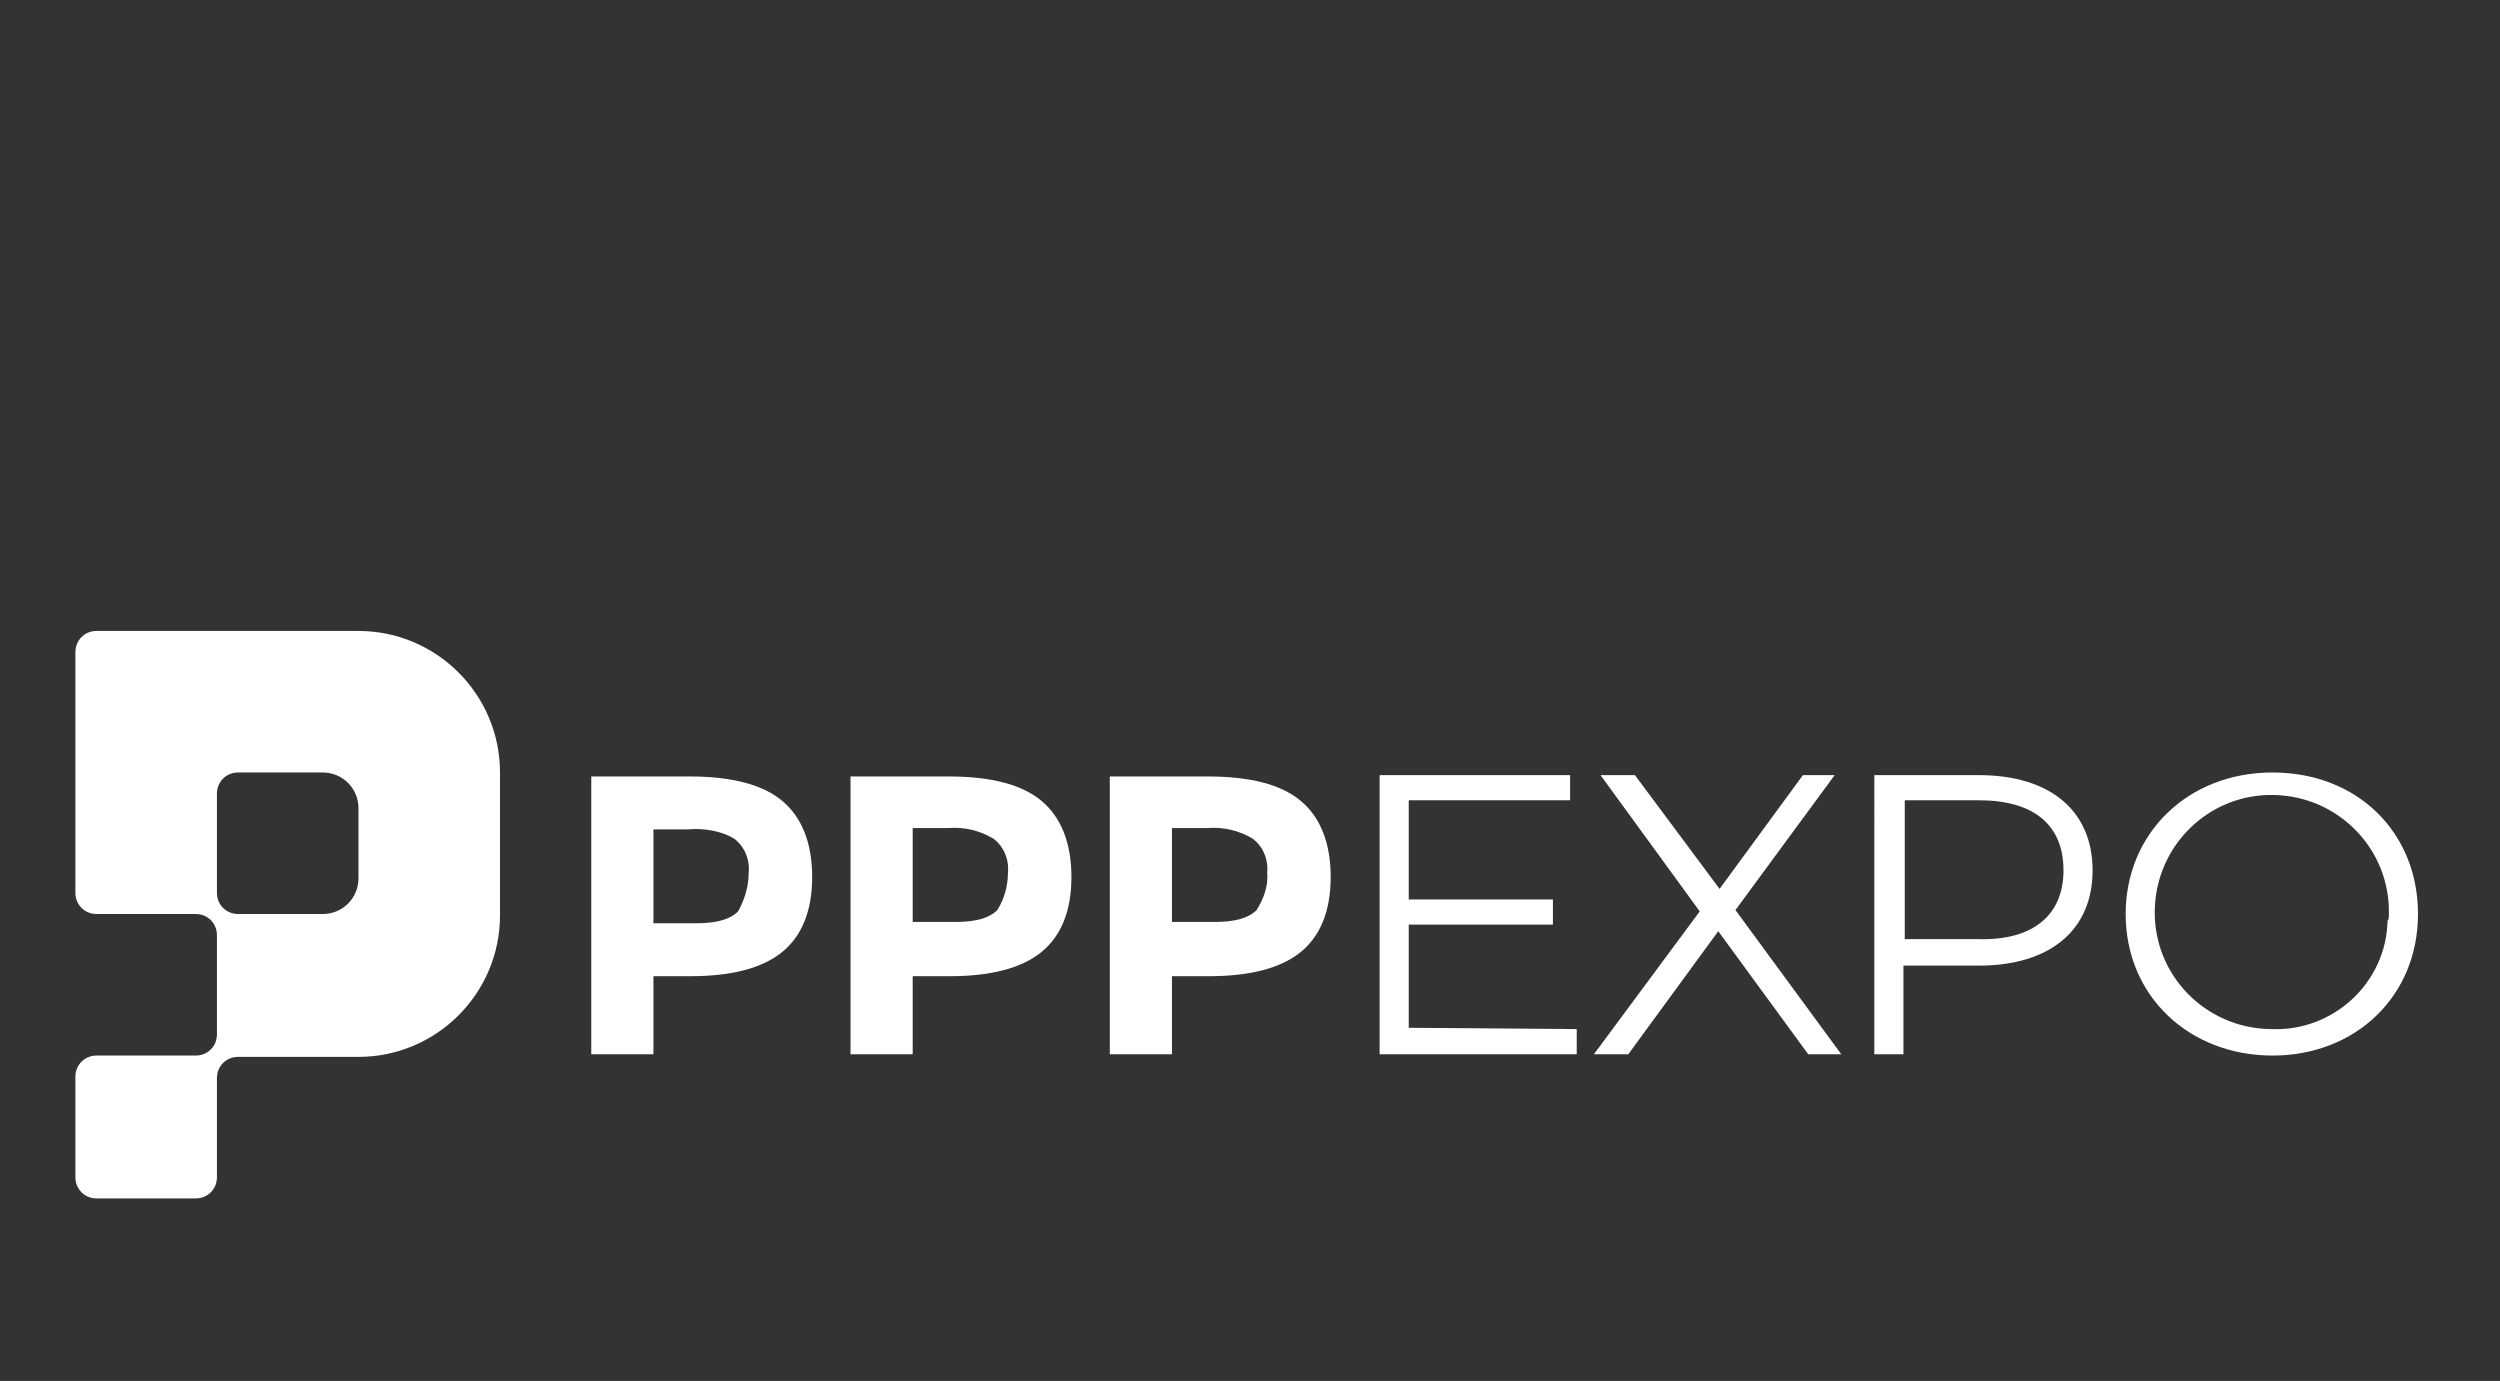 <?xml version="1.0" encoding="utf-8"?>
<!-- Generator: Adobe Illustrator 27.0.0, SVG Export Plug-In . SVG Version: 6.00 Build 0)  -->
<svg version="1.1" id="图层_1" xmlns="http://www.w3.org/2000/svg" xmlns:xlink="http://www.w3.org/1999/xlink" x="0px" y="0px"
	 viewBox="0 0 189 104.4" style="enable-background:new 0 0 189 104.4;" xml:space="preserve">
<rect x="0" y="0" width="189" height="104.4" fill="#333333" stroke="none"/>
<style type="text/css">
	.st0{fill:#FFFFFF;}
</style>
<path class="st0" d="M27.1,47.7H7.3c-0.9,0-1.6,0.7-1.6,1.6l0,0v18.2c0,0.9,0.7,1.6,1.6,1.6c0,0,0,0,0,0h7.5c0.9,0,1.6,0.7,1.6,1.6
	c0,0,0,0,0,0v7.5c0,0.9-0.7,1.6-1.6,1.6c0,0,0,0,0,0H7.3c-0.9,0-1.6,0.7-1.6,1.6l0,0V89c0,0.9,0.7,1.6,1.6,1.6c0,0,0,0,0,0h7.5
	c0.9,0,1.6-0.7,1.6-1.6c0,0,0,0,0,0v-7.5c0-0.9,0.7-1.6,1.6-1.6c0,0,0,0,0,0h9.1c5.9,0,10.7-4.8,10.7-10.7c0,0,0,0,0,0V58.4l0,0
	C37.8,52.5,33,47.7,27.1,47.7z M18,69.1c-0.9,0-1.6-0.7-1.6-1.6l0,0V60c0-0.9,0.7-1.6,1.6-1.6h6.4c1.5,0,2.7,1.2,2.7,2.7
	c0,0,0,0,0,0v5.3c0,1.5-1.2,2.7-2.7,2.7c0,0,0,0,0,0H18z"/>
<path class="st0" d="M61.4,66.3c0,2.6-0.8,4.5-2.3,5.7c-1.5,1.2-3.8,1.8-6.9,1.8h-2.8v5.9h-4.7v-21h7.4c3.2,0,5.6,0.6,7.1,1.9
	C60.6,61.8,61.4,63.7,61.4,66.3z M56.6,66c0.1-1-0.3-2-1.1-2.6c-1-0.6-2.3-0.8-3.5-0.7h-2.6v7.1h3.2c1.6,0,2.6-0.3,3.2-0.9
	C56.3,68,56.6,67,56.6,66z"/>
<path class="st0" d="M81,66.3c0,2.6-0.8,4.5-2.3,5.7s-3.8,1.8-6.9,1.8H69v5.9h-4.7v-21h7.4c3.2,0,5.6,0.6,7.1,1.9
	C80.2,61.8,81,63.7,81,66.3z M76.2,66c0.1-1-0.3-2-1.1-2.6c-1-0.6-2.2-0.9-3.4-0.8H69v7.1h3.2c1.6,0,2.6-0.3,3.2-0.9
	C75.9,68,76.2,67,76.2,66z"/>
<path class="st0" d="M100.6,66.3c0,2.6-0.8,4.5-2.3,5.7c-1.5,1.2-3.8,1.8-6.9,1.8h-2.8v5.9h-4.7v-21h7.4c3.2,0,5.6,0.6,7.1,1.9
	C99.8,61.8,100.6,63.7,100.6,66.3z M95.8,66c0.1-1-0.3-2-1.1-2.6c-1-0.6-2.2-0.9-3.4-0.8h-2.7v7.1h3.2c1.6,0,2.6-0.3,3.2-0.9
	C95.5,68,95.9,67,95.8,66z"/>
<path class="st0" d="M119.2,77.8v1.9h-14.9V58.6h14.4v1.9h-12.2V68h10.9v1.9h-10.9v7.8L119.2,77.8z"/>
<path class="st0" d="M136.7,79.7l-6.8-9.3l-6.8,9.3h-2.6l8-10.8L121,58.6h2.6l6.4,8.6l6.3-8.6h2.4l-7.5,10.2l8,10.9H136.7z"/>
<path class="st0" d="M158.2,65.8c0,4.5-3.2,7.2-8.6,7.2h-5.7v6.7h-2.2V58.6h7.9C155,58.6,158.2,61.3,158.2,65.8z M156,65.8
	c0-3.4-2.2-5.3-6.4-5.3h-5.6v10.5h5.6C153.8,71.1,156,69.1,156,65.8L156,65.8z"/>
<path class="st0" d="M160.7,69.1c0-6.1,4.7-10.7,11.1-10.7s11,4.5,11,10.7s-4.7,10.7-11,10.7S160.7,75.3,160.7,69.1z M180.6,69.1
	c0.1-4.9-3.8-8.9-8.7-9s-8.9,3.8-9,8.7c-0.1,4.9,3.8,8.9,8.7,9c0,0,0.1,0,0.1,0c4.7,0.2,8.7-3.5,8.8-8.2
	C180.6,69.5,180.6,69.3,180.6,69.1z"/>
</svg>
